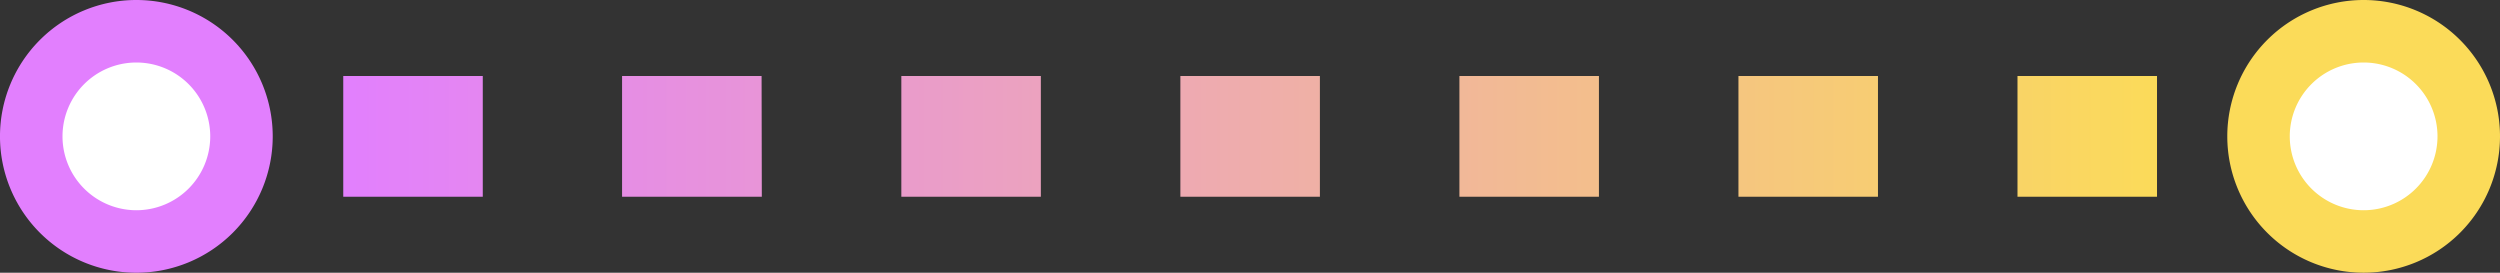 <svg xmlns="http://www.w3.org/2000/svg" xmlns:xlink="http://www.w3.org/1999/xlink" width="186.353" height="20.33" viewBox="0 0 186.353 20.33"><rect x="0" y="0" width="186.353" height="20.33" fill="#333333" stroke="none"/><defs><linearGradient id="linear-gradient" x1="1" y1="0.5" x2="0" y2="0.5" gradientUnits="objectBoundingBox"><stop offset="0" stop-color="#fbdb59"></stop><stop offset="1" stop-color="#e27ffe"></stop></linearGradient></defs><g id="Group_435" data-name="Group 435" transform="translate(-436.824 -3075.99)"><rect id="Rectangle_786" data-name="Rectangle 786" width="5" height="9" transform="translate(446.988 3081.654)" fill="#606060"></rect><path id="Path_225" data-name="Path 225" d="M160.786,14.664h-10.4v-9h10.4Zm-20.8,0h-10.4v-9h10.4Zm-20.8,0h-10.4v-9h10.4Zm-20.8,0h-10.4v-9h10.4Zm-20.8,0h-10.4v-9h10.4Zm-20.8,0H46.37v-9h10.4Zm-20.8,0h-10.4v-9h10.4Z" transform="translate(436.824 3075.99)" fill="url(#linear-gradient)"></path><rect id="Rectangle_789" data-name="Rectangle 789" width="5" height="9" transform="translate(608.012 3081.654)" fill="#606060"></rect><path id="Path_228" data-name="Path 228" d="M20.329,10.165A10.165,10.165,0,1,1,10.164,0,10.165,10.165,0,0,1,20.329,10.165" transform="translate(436.824 3075.99)" fill="#e27ffe"></path><path id="Path_231" data-name="Path 231" d="M15.671,10.165a5.506,5.506,0,1,1-5.506-5.506,5.506,5.506,0,0,1,5.506,5.506" transform="translate(436.824 3075.99)" fill="#fff"></path><path id="Path_234" data-name="Path 234" d="M186.353,10.165A10.164,10.164,0,1,1,176.188,0a10.165,10.165,0,0,1,10.165,10.165" transform="translate(436.824 3075.99)" fill="#fbdb59"></path><path id="Path_237" data-name="Path 237" d="M181.694,10.165a5.506,5.506,0,1,1-5.506-5.506,5.506,5.506,0,0,1,5.506,5.506" transform="translate(436.824 3075.99)" fill="#fff"></path><rect id="Rectangle_792" data-name="Rectangle 792" width="186.353" height="20.329" transform="translate(436.824 3075.99)" fill="none"></rect></g></svg>